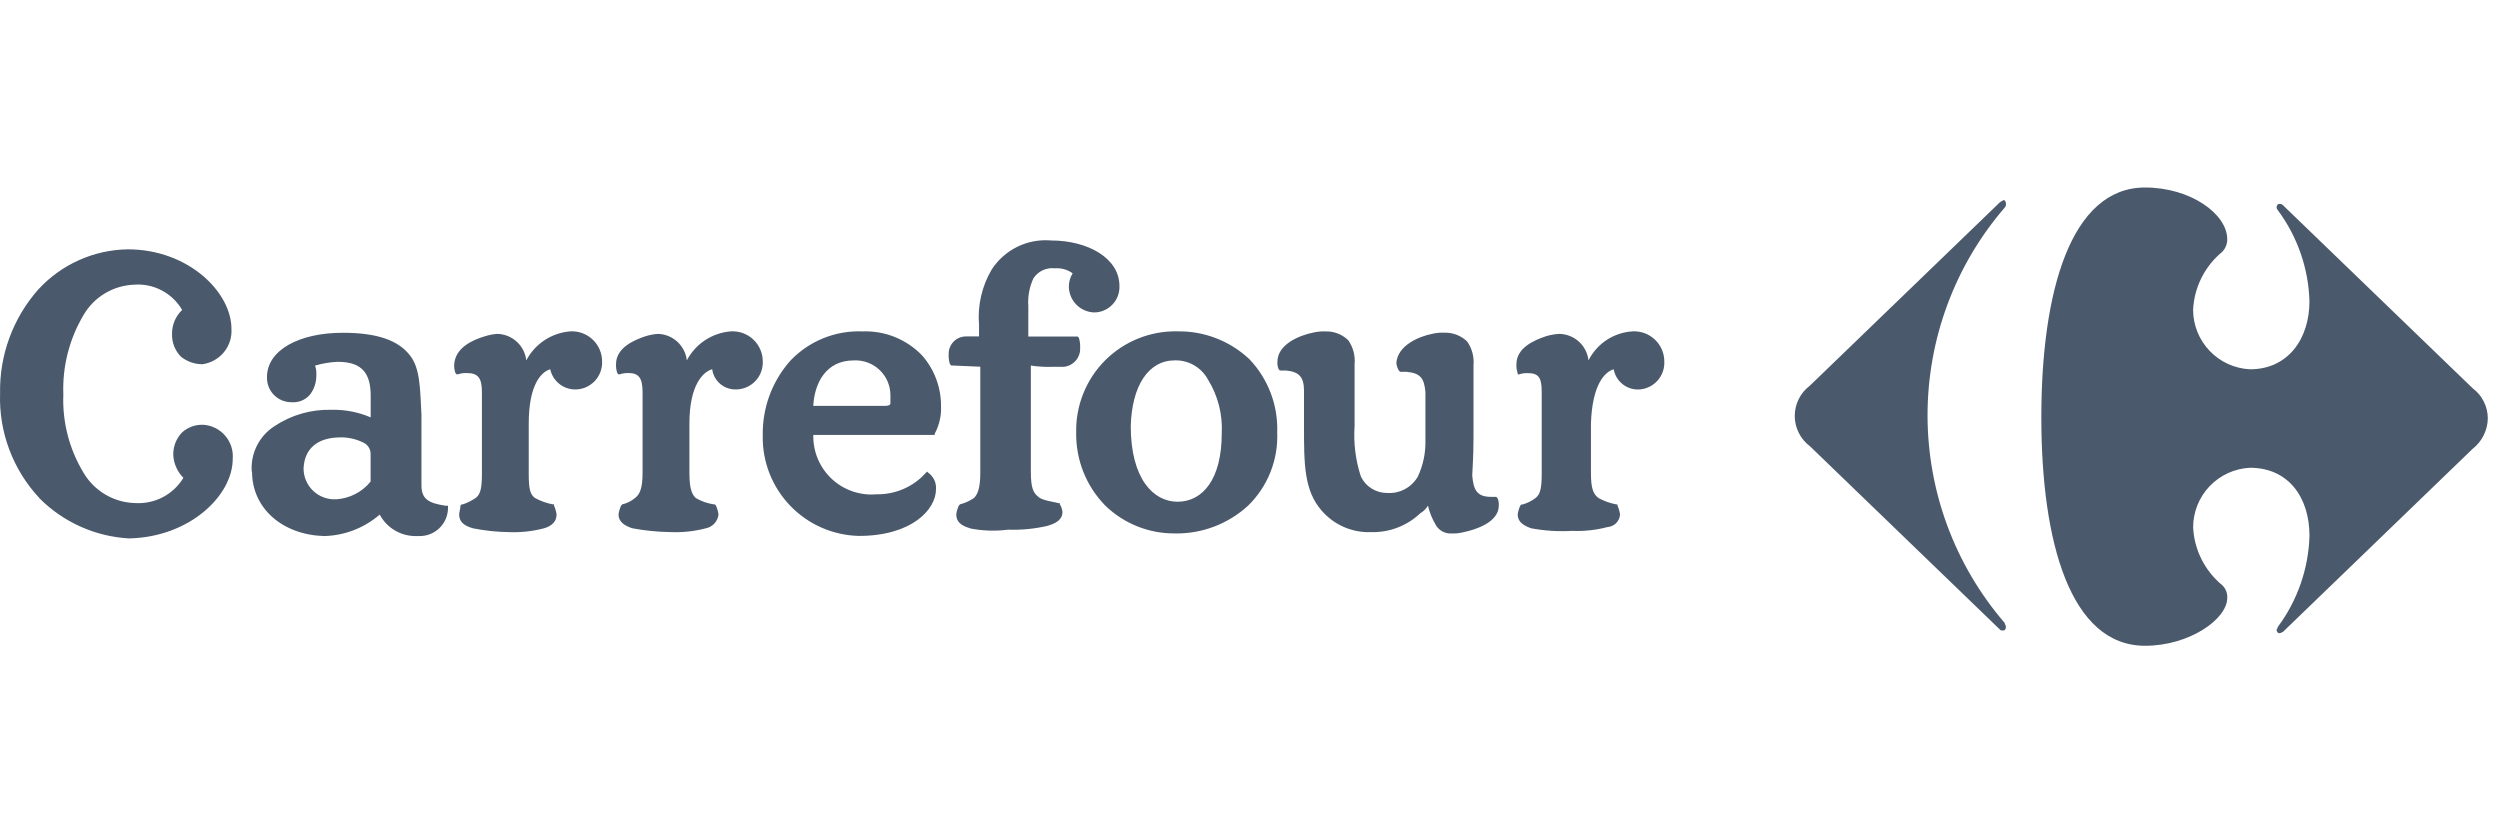 <svg width="120" height="40" viewBox="0 0 120 40" fill="none" xmlns="http://www.w3.org/2000/svg">
<g clip-path="url(#clip0_2148_96015)">
<path d="M95.981 9.723L86.875 18.51C86.65 18.68 86.466 18.899 86.34 19.151C86.214 19.403 86.148 19.682 86.148 19.964C86.148 20.246 86.214 20.524 86.34 20.776C86.466 21.028 86.65 21.248 86.875 21.417L95.981 30.204C96.042 30.264 96.042 30.264 96.163 30.264C96.224 30.264 96.285 30.204 96.285 30.083C96.285 30.022 96.225 29.962 96.225 29.901C93.836 27.13 92.522 23.592 92.522 19.933C92.522 16.274 93.836 12.736 96.225 9.965C96.248 9.941 96.265 9.912 96.276 9.881C96.286 9.849 96.289 9.816 96.285 9.783C96.285 9.662 96.225 9.602 96.163 9.602C96.103 9.662 96.042 9.662 95.981 9.723" fill="#4A596B"/>
<path d="M102.963 9C99.381 9 97.984 14.028 97.984 20.029C97.984 26.03 99.38 30.997 102.963 30.997C105.084 30.997 106.909 29.724 106.909 28.694C106.915 28.582 106.896 28.469 106.854 28.365C106.812 28.26 106.748 28.166 106.666 28.088C106.251 27.748 105.912 27.323 105.672 26.843C105.431 26.363 105.294 25.838 105.27 25.301C105.274 24.567 105.559 23.862 106.067 23.332C106.576 22.802 107.268 22.488 108.002 22.453C109.823 22.453 110.855 23.847 110.855 25.725C110.808 27.301 110.278 28.824 109.337 30.089C109.331 30.134 109.309 30.177 109.277 30.21C109.277 30.331 109.337 30.391 109.398 30.391C109.46 30.391 109.459 30.391 109.581 30.331L118.686 21.544C118.908 21.37 119.088 21.15 119.214 20.899C119.34 20.647 119.409 20.371 119.415 20.09C119.415 19.807 119.35 19.528 119.223 19.276C119.097 19.023 118.913 18.804 118.686 18.635L109.58 9.848C109.556 9.825 109.527 9.808 109.496 9.798C109.464 9.787 109.431 9.784 109.398 9.788C109.337 9.788 109.276 9.848 109.276 9.969C109.282 10.015 109.303 10.058 109.336 10.09C110.277 11.355 110.807 12.878 110.854 14.454C110.854 16.271 109.822 17.726 108.001 17.726C107.267 17.691 106.575 17.377 106.067 16.847C105.558 16.317 105.273 15.612 105.269 14.878C105.293 14.341 105.43 13.816 105.671 13.336C105.911 12.855 106.25 12.431 106.665 12.091C106.822 11.928 106.909 11.711 106.908 11.485C106.908 10.273 105.147 9 102.962 9" fill="#4A596B"/>
<path d="M1.89 23.906C1.26 23.233 0.77 22.442 0.446 21.58C0.122 20.717 -0.028 19.799 0.004 18.878C-0.031 17.052 0.619 15.28 1.825 13.909C2.373 13.309 3.037 12.827 3.778 12.493C4.518 12.159 5.32 11.98 6.132 11.968C9.046 11.968 11.11 14.028 11.11 15.786C11.135 16.193 11.005 16.594 10.746 16.909C10.487 17.223 10.118 17.428 9.714 17.483C9.339 17.483 8.975 17.354 8.682 17.119C8.542 16.975 8.432 16.804 8.359 16.617C8.286 16.43 8.251 16.23 8.257 16.029C8.255 15.814 8.297 15.601 8.38 15.402C8.464 15.204 8.587 15.025 8.742 14.877C8.511 14.479 8.172 14.154 7.765 13.94C7.358 13.725 6.898 13.63 6.439 13.665C5.945 13.683 5.463 13.826 5.038 14.08C4.614 14.334 4.26 14.692 4.011 15.119C3.326 16.271 2.989 17.597 3.04 18.937C2.988 20.257 3.326 21.564 4.011 22.694C4.267 23.128 4.63 23.49 5.066 23.744C5.502 23.999 5.995 24.138 6.5 24.148C6.958 24.174 7.414 24.076 7.82 23.862C8.226 23.648 8.566 23.328 8.803 22.935C8.512 22.643 8.339 22.255 8.317 21.844C8.312 21.643 8.346 21.443 8.419 21.256C8.492 21.069 8.602 20.898 8.742 20.754C8.882 20.628 9.045 20.532 9.222 20.469C9.399 20.407 9.587 20.38 9.775 20.39C9.974 20.405 10.168 20.46 10.347 20.55C10.525 20.641 10.684 20.766 10.813 20.918C10.943 21.07 11.041 21.246 11.103 21.436C11.164 21.627 11.187 21.827 11.171 22.027C11.171 23.784 9.107 25.783 6.192 25.844C4.565 25.753 3.029 25.062 1.882 23.905L1.89 23.906ZM42.497 19.481C42.68 19.481 42.74 19.421 42.74 19.36V18.997C42.744 18.767 42.7 18.54 42.612 18.328C42.524 18.116 42.393 17.925 42.228 17.766C42.063 17.607 41.867 17.483 41.652 17.403C41.438 17.323 41.209 17.288 40.98 17.3C39.644 17.3 39.094 18.39 39.037 19.481H42.497ZM16.332 20.996C15.3 20.996 14.632 21.481 14.572 22.45C14.566 22.656 14.604 22.86 14.683 23.051C14.761 23.241 14.878 23.413 15.027 23.555C15.175 23.698 15.352 23.808 15.545 23.878C15.739 23.949 15.944 23.978 16.15 23.965C16.467 23.944 16.776 23.858 17.058 23.712C17.34 23.566 17.589 23.363 17.789 23.116V21.781C17.788 21.664 17.753 21.551 17.688 21.454C17.623 21.357 17.531 21.281 17.424 21.236C17.084 21.071 16.709 20.988 16.331 20.993L16.332 20.996ZM54.276 20.448C54.276 22.993 55.369 24.083 56.522 24.083C57.736 24.083 58.643 22.993 58.643 20.811C58.694 19.895 58.461 18.985 57.975 18.206C57.82 17.924 57.591 17.691 57.313 17.531C57.035 17.371 56.718 17.29 56.397 17.297C55.122 17.297 54.333 18.509 54.276 20.448ZM22.708 25.36C22.283 25.239 22.04 25.057 22.04 24.694C22.04 24.573 22.101 24.451 22.101 24.27L22.161 24.209H22.222C22.436 24.133 22.64 24.032 22.829 23.906C23.072 23.724 23.132 23.421 23.132 22.694V18.815C23.132 18.149 22.95 17.906 22.404 17.906C22.26 17.9 22.116 17.921 21.979 17.967H21.922L21.862 17.906C21.812 17.771 21.792 17.626 21.802 17.482C21.862 16.696 22.651 16.33 23.259 16.146C23.456 16.083 23.66 16.042 23.866 16.026C24.213 16.033 24.546 16.166 24.803 16.4C25.06 16.634 25.223 16.953 25.262 17.298C25.468 16.905 25.771 16.57 26.142 16.327C26.513 16.083 26.94 15.938 27.383 15.905C27.58 15.895 27.776 15.925 27.96 15.994C28.145 16.063 28.313 16.169 28.455 16.305C28.597 16.441 28.71 16.605 28.787 16.786C28.863 16.967 28.902 17.162 28.901 17.359C28.907 17.53 28.878 17.702 28.817 17.862C28.755 18.023 28.663 18.17 28.544 18.294C28.425 18.418 28.283 18.518 28.125 18.587C27.968 18.655 27.798 18.692 27.626 18.694C27.343 18.698 27.067 18.603 26.846 18.426C26.624 18.25 26.471 18.002 26.411 17.725C25.986 17.846 25.379 18.452 25.379 20.331V22.694C25.379 23.479 25.44 23.724 25.682 23.906C25.948 24.051 26.235 24.153 26.532 24.209H26.593V24.27C26.654 24.404 26.695 24.547 26.715 24.694C26.715 24.997 26.532 25.239 26.107 25.36C25.553 25.505 24.98 25.566 24.407 25.541C23.836 25.532 23.267 25.471 22.707 25.36H22.708ZM30.357 25.36C29.992 25.239 29.689 25.057 29.689 24.694C29.709 24.547 29.75 24.404 29.811 24.27L29.871 24.209C30.095 24.158 30.303 24.054 30.478 23.906C30.721 23.724 30.843 23.421 30.843 22.694V18.815C30.843 18.149 30.661 17.906 30.175 17.906C30.031 17.9 29.887 17.921 29.75 17.967H29.69L29.629 17.906C29.583 17.77 29.563 17.626 29.569 17.482C29.569 16.696 30.419 16.33 30.965 16.146C31.162 16.083 31.366 16.042 31.572 16.026C31.919 16.033 32.252 16.166 32.509 16.4C32.766 16.634 32.929 16.953 32.968 17.298C33.174 16.905 33.477 16.57 33.848 16.327C34.219 16.083 34.646 15.938 35.089 15.905C35.286 15.894 35.483 15.924 35.668 15.992C35.853 16.061 36.022 16.166 36.164 16.302C36.307 16.438 36.421 16.602 36.498 16.783C36.575 16.965 36.614 17.16 36.613 17.357C36.619 17.529 36.59 17.7 36.529 17.861C36.468 18.021 36.375 18.168 36.256 18.293C36.137 18.417 35.995 18.516 35.837 18.585C35.68 18.654 35.51 18.69 35.338 18.693C35.06 18.703 34.787 18.61 34.574 18.431C34.361 18.252 34.222 17.999 34.185 17.723C33.76 17.844 33.092 18.451 33.092 20.329V22.692C33.092 23.478 33.214 23.722 33.395 23.904C33.657 24.058 33.945 24.161 34.245 24.207H34.306L34.366 24.268C34.427 24.403 34.468 24.546 34.488 24.692C34.471 24.854 34.403 25.005 34.294 25.125C34.185 25.245 34.04 25.327 33.881 25.358C33.326 25.504 32.753 25.565 32.181 25.54C31.57 25.532 30.96 25.471 30.36 25.358L30.357 25.36ZM46.568 25.358C46.143 25.237 45.901 25.055 45.901 24.692C45.92 24.546 45.962 24.403 46.022 24.268L46.083 24.207C46.322 24.146 46.547 24.044 46.751 23.904C46.933 23.723 47.054 23.419 47.054 22.692V17.602L45.658 17.542L45.597 17.481C45.547 17.325 45.527 17.16 45.537 16.997C45.534 16.884 45.554 16.773 45.596 16.668C45.638 16.564 45.701 16.47 45.78 16.39C45.86 16.311 45.954 16.248 46.059 16.207C46.163 16.165 46.275 16.145 46.387 16.148H46.994V15.603C46.915 14.673 47.127 13.741 47.601 12.937C47.906 12.467 48.332 12.089 48.835 11.844C49.337 11.598 49.897 11.494 50.455 11.543C52.215 11.543 53.733 12.391 53.733 13.724C53.74 13.889 53.714 14.052 53.656 14.206C53.598 14.36 53.51 14.5 53.396 14.619C53.283 14.738 53.147 14.833 52.996 14.898C52.845 14.963 52.683 14.996 52.518 14.997C52.2 14.986 51.898 14.855 51.673 14.63C51.447 14.405 51.316 14.103 51.305 13.785C51.3 13.55 51.363 13.318 51.487 13.118C51.24 12.94 50.938 12.855 50.634 12.879C50.434 12.855 50.231 12.888 50.048 12.973C49.866 13.059 49.711 13.194 49.602 13.364C49.41 13.782 49.327 14.241 49.359 14.699V16.154H51.727L51.787 16.214C51.834 16.371 51.854 16.535 51.847 16.699C51.858 16.922 51.782 17.14 51.636 17.309C51.489 17.479 51.284 17.585 51.062 17.608H50.512C50.167 17.619 49.821 17.599 49.48 17.547V22.637C49.48 23.423 49.602 23.667 49.844 23.849C50.026 24.031 50.63 24.092 50.815 24.152H50.876V24.213C50.943 24.324 50.985 24.448 50.998 24.577C50.998 24.941 50.694 25.122 50.269 25.243C49.651 25.386 49.017 25.447 48.384 25.424C47.778 25.503 47.163 25.483 46.563 25.364L46.568 25.358ZM73.517 25.364C73.152 25.243 72.849 25.061 72.849 24.698C72.869 24.551 72.91 24.408 72.971 24.273L73.031 24.213H73.092C73.311 24.15 73.517 24.047 73.699 23.91C73.942 23.728 74.002 23.425 74.002 22.698V18.819C74.002 18.153 73.88 17.91 73.334 17.91C73.19 17.904 73.046 17.925 72.909 17.971H72.849V17.907C72.799 17.771 72.779 17.627 72.788 17.483C72.788 16.697 73.638 16.331 74.184 16.147C74.401 16.078 74.625 16.037 74.852 16.026C75.2 16.033 75.532 16.166 75.789 16.4C76.046 16.634 76.209 16.954 76.248 17.299C76.448 16.901 76.749 16.562 77.122 16.317C77.494 16.073 77.924 15.931 78.369 15.905C78.566 15.896 78.762 15.926 78.947 15.995C79.131 16.064 79.299 16.17 79.441 16.306C79.583 16.442 79.696 16.605 79.773 16.787C79.849 16.968 79.888 17.163 79.887 17.359C79.901 17.697 79.782 18.027 79.555 18.277C79.327 18.527 79.01 18.677 78.673 18.695C78.387 18.708 78.106 18.617 77.883 18.439C77.659 18.26 77.508 18.007 77.458 17.726C77.033 17.846 76.426 18.453 76.365 20.331V22.694C76.365 23.48 76.487 23.724 76.73 23.907C76.996 24.052 77.282 24.154 77.58 24.21H77.64V24.27C77.701 24.405 77.742 24.548 77.762 24.695C77.752 24.852 77.684 25 77.573 25.112C77.461 25.223 77.312 25.29 77.155 25.3C76.6 25.445 76.027 25.507 75.455 25.482C74.805 25.52 74.152 25.479 73.512 25.361L73.517 25.364ZM56.392 25.604C55.147 25.615 53.947 25.135 53.053 24.268C52.599 23.804 52.241 23.255 52.001 22.651C51.762 22.048 51.645 21.402 51.657 20.753C51.644 20.112 51.761 19.475 52.001 18.881C52.24 18.286 52.597 17.746 53.051 17.293C53.505 16.84 54.046 16.484 54.641 16.245C55.236 16.007 55.873 15.891 56.514 15.905C57.796 15.883 59.036 16.362 59.971 17.241C60.416 17.708 60.764 18.26 60.993 18.863C61.223 19.467 61.329 20.11 61.306 20.756C61.333 21.407 61.222 22.056 60.982 22.661C60.741 23.267 60.376 23.815 59.91 24.27C58.951 25.151 57.691 25.629 56.389 25.606L56.392 25.604ZM36.613 20.936C36.579 19.598 37.056 18.298 37.949 17.3C38.393 16.836 38.931 16.472 39.527 16.232C40.123 15.991 40.763 15.881 41.405 15.907C41.935 15.887 42.463 15.98 42.955 16.178C43.446 16.377 43.891 16.677 44.259 17.058C44.848 17.728 45.172 18.59 45.169 19.482C45.192 19.947 45.087 20.409 44.866 20.818V20.878H39.039C39.029 21.271 39.103 21.661 39.254 22.024C39.406 22.386 39.633 22.713 39.919 22.982C40.206 23.251 40.546 23.456 40.917 23.584C41.289 23.712 41.683 23.761 42.075 23.726C42.52 23.734 42.962 23.647 43.371 23.469C43.779 23.291 44.145 23.028 44.442 22.696L44.503 22.636L44.563 22.696C44.686 22.785 44.784 22.904 44.848 23.041C44.911 23.179 44.939 23.33 44.928 23.482C44.928 24.451 43.775 25.724 41.225 25.724C39.98 25.694 38.797 25.175 37.934 24.279C37.07 23.382 36.594 22.181 36.611 20.936H36.613ZM68.907 25.178C68.739 24.896 68.616 24.59 68.542 24.27C68.454 24.42 68.328 24.545 68.178 24.633C67.863 24.933 67.491 25.168 67.085 25.324C66.678 25.48 66.245 25.554 65.81 25.542C65.363 25.559 64.919 25.475 64.509 25.297C64.099 25.118 63.735 24.85 63.442 24.512C62.592 23.543 62.592 22.27 62.592 20.452V18.755C62.592 18.089 62.349 17.846 61.742 17.786H61.438L61.378 17.726C61.328 17.611 61.307 17.486 61.317 17.362C61.317 16.513 62.41 16.089 63.017 15.968C63.216 15.921 63.42 15.9 63.624 15.908C63.826 15.902 64.026 15.936 64.214 16.009C64.401 16.082 64.573 16.192 64.717 16.332C64.951 16.668 65.059 17.076 65.02 17.483V20.453C64.964 21.273 65.067 22.096 65.324 22.877C65.439 23.116 65.62 23.317 65.846 23.456C66.072 23.596 66.333 23.667 66.599 23.662C66.891 23.68 67.182 23.616 67.439 23.477C67.697 23.338 67.91 23.13 68.056 22.877C68.305 22.346 68.429 21.766 68.421 21.18V18.817C68.36 18.151 68.178 17.908 67.51 17.847H67.207L67.146 17.787C67.079 17.676 67.037 17.552 67.025 17.423C67.085 16.575 68.117 16.15 68.725 16.029C68.923 15.979 69.127 15.959 69.332 15.969C69.533 15.963 69.733 15.998 69.921 16.07C70.109 16.143 70.28 16.253 70.425 16.393C70.659 16.729 70.766 17.137 70.728 17.545V21.001C70.728 22.031 70.667 22.638 70.667 22.819C70.728 23.547 70.91 23.849 71.578 23.849H71.821L71.881 23.91C71.93 24.024 71.951 24.149 71.942 24.273C71.942 25.059 70.849 25.425 70.242 25.546C70.062 25.593 69.877 25.614 69.692 25.607C69.534 25.619 69.376 25.585 69.237 25.51C69.097 25.434 68.983 25.321 68.906 25.182L68.907 25.178ZM12.084 22.637C12.052 22.209 12.137 21.78 12.33 21.396C12.522 21.012 12.815 20.687 13.176 20.455C13.984 19.918 14.938 19.644 15.908 19.67C16.555 19.655 17.198 19.779 17.793 20.034V19.004C17.793 17.974 17.429 17.367 16.215 17.367C15.845 17.382 15.478 17.443 15.122 17.549C15.176 17.704 15.197 17.869 15.183 18.033C15.185 18.362 15.078 18.681 14.88 18.942C14.768 19.072 14.627 19.172 14.469 19.235C14.31 19.298 14.139 19.323 13.969 19.306C13.813 19.305 13.659 19.272 13.516 19.209C13.373 19.147 13.244 19.057 13.136 18.944C13.028 18.831 12.945 18.697 12.89 18.551C12.835 18.405 12.809 18.25 12.816 18.094C12.816 16.821 14.334 15.973 16.459 15.973C18.097 15.973 19.13 16.337 19.68 17.063C20.165 17.669 20.165 18.638 20.23 19.911V23.305C20.23 23.971 20.594 24.153 21.383 24.274H21.505V24.395C21.502 24.575 21.463 24.753 21.392 24.917C21.32 25.082 21.216 25.231 21.086 25.355C20.956 25.48 20.803 25.577 20.635 25.641C20.467 25.706 20.288 25.736 20.108 25.731H19.926C19.576 25.728 19.234 25.631 18.935 25.449C18.636 25.268 18.391 25.009 18.226 24.701C17.482 25.344 16.538 25.708 15.555 25.731C13.552 25.67 12.098 24.395 12.098 22.64" fill="#4A596B"/>
</g>
<defs>
<clipPath id="clip0_2148_96015">
<rect width="119.416" height="40" fill="white"/>
</clipPath>
</defs>
</svg>
